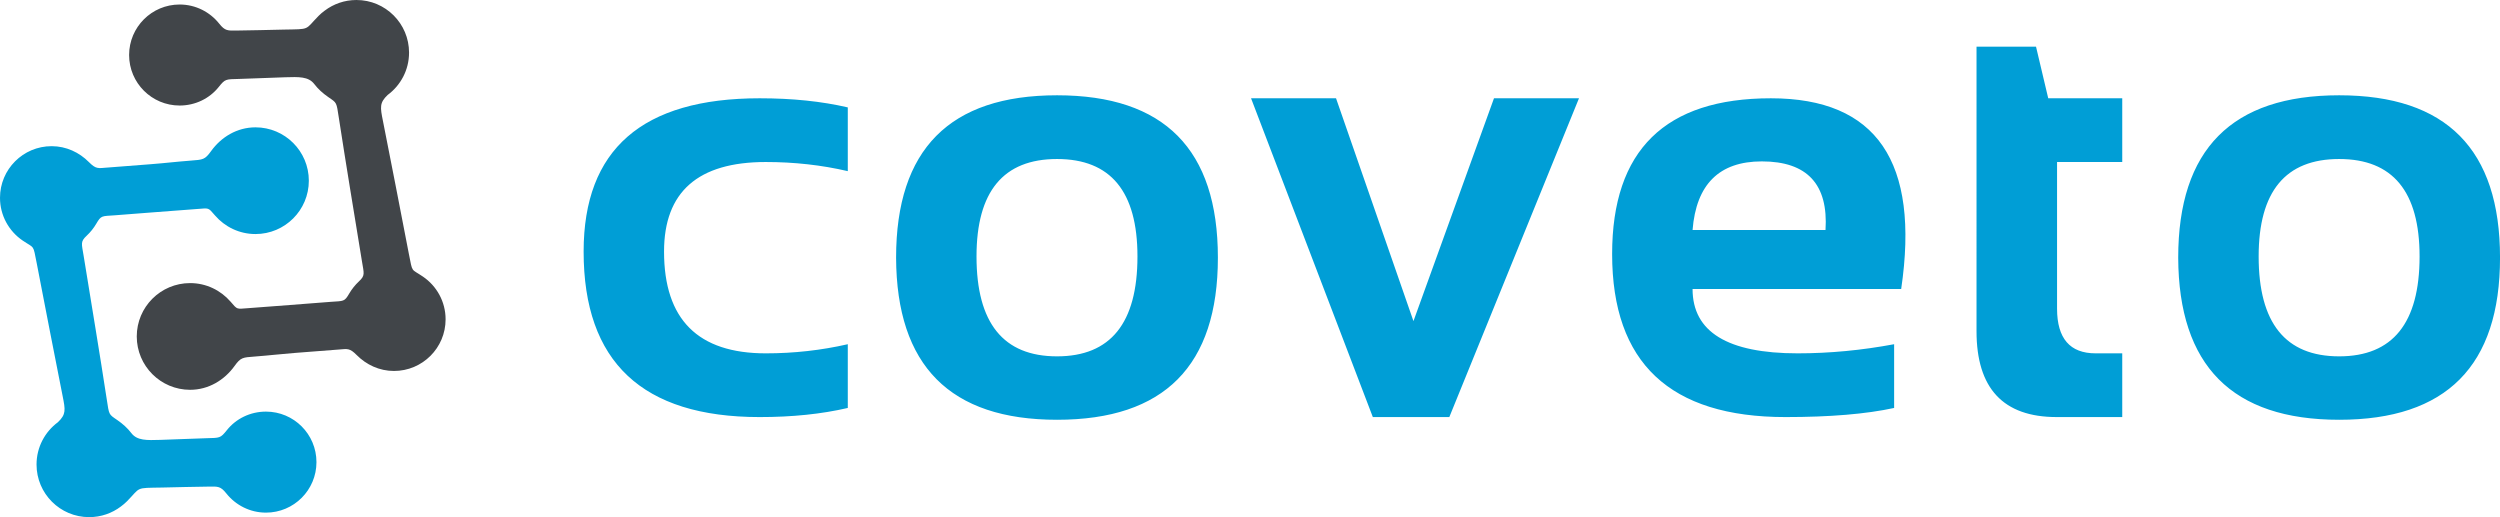<svg xmlns="http://www.w3.org/2000/svg" xmlns:xlink="http://www.w3.org/1999/xlink" height="105.05pt" viewBox="0 0 507.84 105.05" width="507.84pt"><clipPath id="a"><path d="m0 25h65v80.051h-65zm0 0"/></clipPath><clipPath id="b"><path d="m118 9h389.84v77h-389.84zm0 0"/></clipPath><path d="m68.754 71.008c-2.945.227-5.891.457-8.84.684-3.172.246-4.984.492-8.16.734-2.477.188-2.848.168-4.117 1.93-2.043 2.84-5.258 4.828-9.02 4.828-5.984 0-10.836-4.852-10.836-10.84 0-5.984 4.852-10.836 10.836-10.836 3.285 0 6.223 1.469 8.219 3.77 1.469 1.695 1.133 1.492 3.715 1.312 2.953-.207 5.359-.426 8.309-.629 3.09-.215 5.246-.43 8.328-.645 2.664-.188 2.77 0 3.754-1.688.535-.91 1.195-1.738 1.961-2.457 1.305-1.219 1.035-1.562.621-4.105-.812-4.977-1.625-9.945-2.438-14.914-.801-4.902-1.48-9.219-2.242-14.125-.52-3.352-.367-3.07-2.184-4.324-1.066-.738-2.039-1.602-2.824-2.633-1.188-1.547-3.148-1.453-5.887-1.375-1.762.047-2.305.102-4.066.148-2.172.059-3.055.125-5.23.188-2.832.082-2.875-.043-4.242 1.66-1.848 2.309-4.73 3.746-7.922 3.746-5.668 0-10.262-4.594-10.262-10.262 0-5.664 4.594-10.258 10.262-10.258 3.258 0 6.156 1.523 8.043 3.891 1.191 1.496 1.715 1.43 3.656 1.395l4.641-.082 4.742-.109c5.59-.102 4.266.137 7.156-2.797.375-.383.793-.73 1.23-1.051 1.793-1.359 4.027-2.164 6.449-2.164 5.902 0 10.688 4.785 10.688 10.688 0 3.527-1.711 6.652-4.344 8.598-1.684 1.602-1.516 2.504-.965 5.266 1.023 5.137 1.555 7.984 2.578 13.125.988 4.965 1.699 8.891 2.684 13.855.797 3.996.391 2.969 2.871 4.66 2.773 1.887 4.598 5.07 4.598 8.676 0 5.793-4.695 10.488-10.488 10.488-2.973 0-5.625-1.273-7.566-3.227-1.445-1.453-1.836-1.27-3.707-1.121" fill="#414549" fill-rule="evenodd"/><g clip-path="url(#a)"><path d="m21.762 34.043c2.945-.227 5.891-.457 8.84-.684 3.172-.246 4.984-.492 8.16-.734 2.477-.191 2.848-.168 4.117-1.93 2.043-2.84 5.258-4.828 9.02-4.828 5.984 0 10.836 4.852 10.836 10.84 0 5.984-4.852 10.836-10.836 10.836-3.289 0-6.227-1.469-8.219-3.773-1.469-1.691-1.133-1.488-3.715-1.309-2.957.207-5.359.422-8.309.629-3.09.215-5.246.43-8.328.645-2.664.188-2.77 0-3.758 1.688-.531.91-1.191 1.738-1.957 2.453-1.305 1.223-1.035 1.566-.621 4.105.812 4.98 1.621 9.949 2.434 14.914.805 4.902 1.484 9.219 2.246 14.129.52 3.352.363 3.07 2.18 4.324 1.07.738 2.043 1.602 2.828 2.629 1.188 1.551 3.148 1.457 5.887 1.379 1.762-.051 2.305-.102 4.066-.148 2.172-.062 3.055-.125 5.23-.188 2.832-.082 2.875.043 4.242-1.66 1.848-2.309 4.73-3.746 7.922-3.746 5.668 0 10.258 4.594 10.258 10.262 0 5.664-4.59 10.258-10.258 10.258-3.258 0-6.156-1.527-8.043-3.891-1.191-1.496-1.715-1.43-3.656-1.395l-4.641.082-4.746.109c-5.586.098-4.262-.141-7.152 2.797-.379.379-.793.73-1.23 1.051-1.793 1.359-4.027 2.164-6.449 2.164-5.902 0-10.688-4.785-10.688-10.688 0-3.527 1.711-6.652 4.344-8.598 1.684-1.602 1.516-2.504.965-5.27-1.023-5.137-1.559-7.98-2.578-13.121-.988-4.965-1.699-8.891-2.684-13.855-.797-4-.391-2.969-2.875-4.66-2.77-1.887-4.594-5.07-4.594-8.676 0-5.793 4.695-10.488 10.488-10.488 2.973 0 5.625 1.273 7.566 3.227 1.445 1.453 1.836 1.27 3.707 1.121" fill="#009ed6" fill-rule="evenodd"/></g><g clip-path="url(#b)"><path d="m442.473 52.344c0-22 10.887-32.988 32.695-32.988 21.789 0 32.676 10.988 32.676 32.988 0 21.957-10.887 32.926-32.676 32.926-21.727 0-32.609-10.969-32.695-32.926m16.34-.25c0 13.535 5.449 20.293 16.355 20.293 10.883 0 16.336-6.758 16.336-20.293 0-13.203-5.453-19.793-16.336-19.793-10.906 0-16.355 6.59-16.355 19.793m-57.309-42.613h12.086l2.48 10.484h15.035v12.945h-13.242v29.793c0 6.039 2.609 9.074 7.828 9.074h5.414v12.945h-13.309c-10.859 0-16.293-5.812-16.293-17.453zm-57.684 37.242h27.008c.59-9.285-3.723-13.938-12.945-13.938-8.633 0-13.328 4.652-14.062 13.938m15.914-26.758c21.473 0 30.273 12.906 26.465 38.738h-42.379c0 8.715 7.113 13.074 21.344 13.074 6.527 0 13.074-.633 19.602-1.855v12.949c-5.703 1.242-13.074 1.852-22.062 1.852-23.496 0-35.223-11.031-35.223-33.117 0-21.094 10.758-31.641 32.254-31.641m-105.602 0h17.262l15.727 45.266 16.359-45.266h17.266l-26.34 64.758h-15.535zm-72.105 32.379c0-22 10.883-32.988 32.695-32.988 21.789 0 32.672 10.988 32.672 32.988 0 21.957-10.883 32.926-32.672 32.926-21.727 0-32.613-10.969-32.695-32.926m16.336-.25c0 13.535 5.453 20.293 16.359 20.293 10.883 0 16.336-6.758 16.336-20.293 0-13.203-5.453-19.793-16.336-19.793-10.906 0-16.359 6.59-16.359 19.793m-26.148 17.828c-5.344 1.223-10.902 1.855-16.652 1.855-13.789 0-20.672-6.887-20.672-20.676 0-12.125 6.883-18.191 20.672-18.191 5.75 0 11.309.613 16.652 1.855v-12.949c-5.344-1.242-11.305-1.852-17.895-1.852-23.852 0-35.766 10.379-35.766 31.137 0 22.422 11.914 33.621 35.766 33.621 6.59 0 12.551-.609 17.895-1.852" fill="#009ed6"/></g></svg>